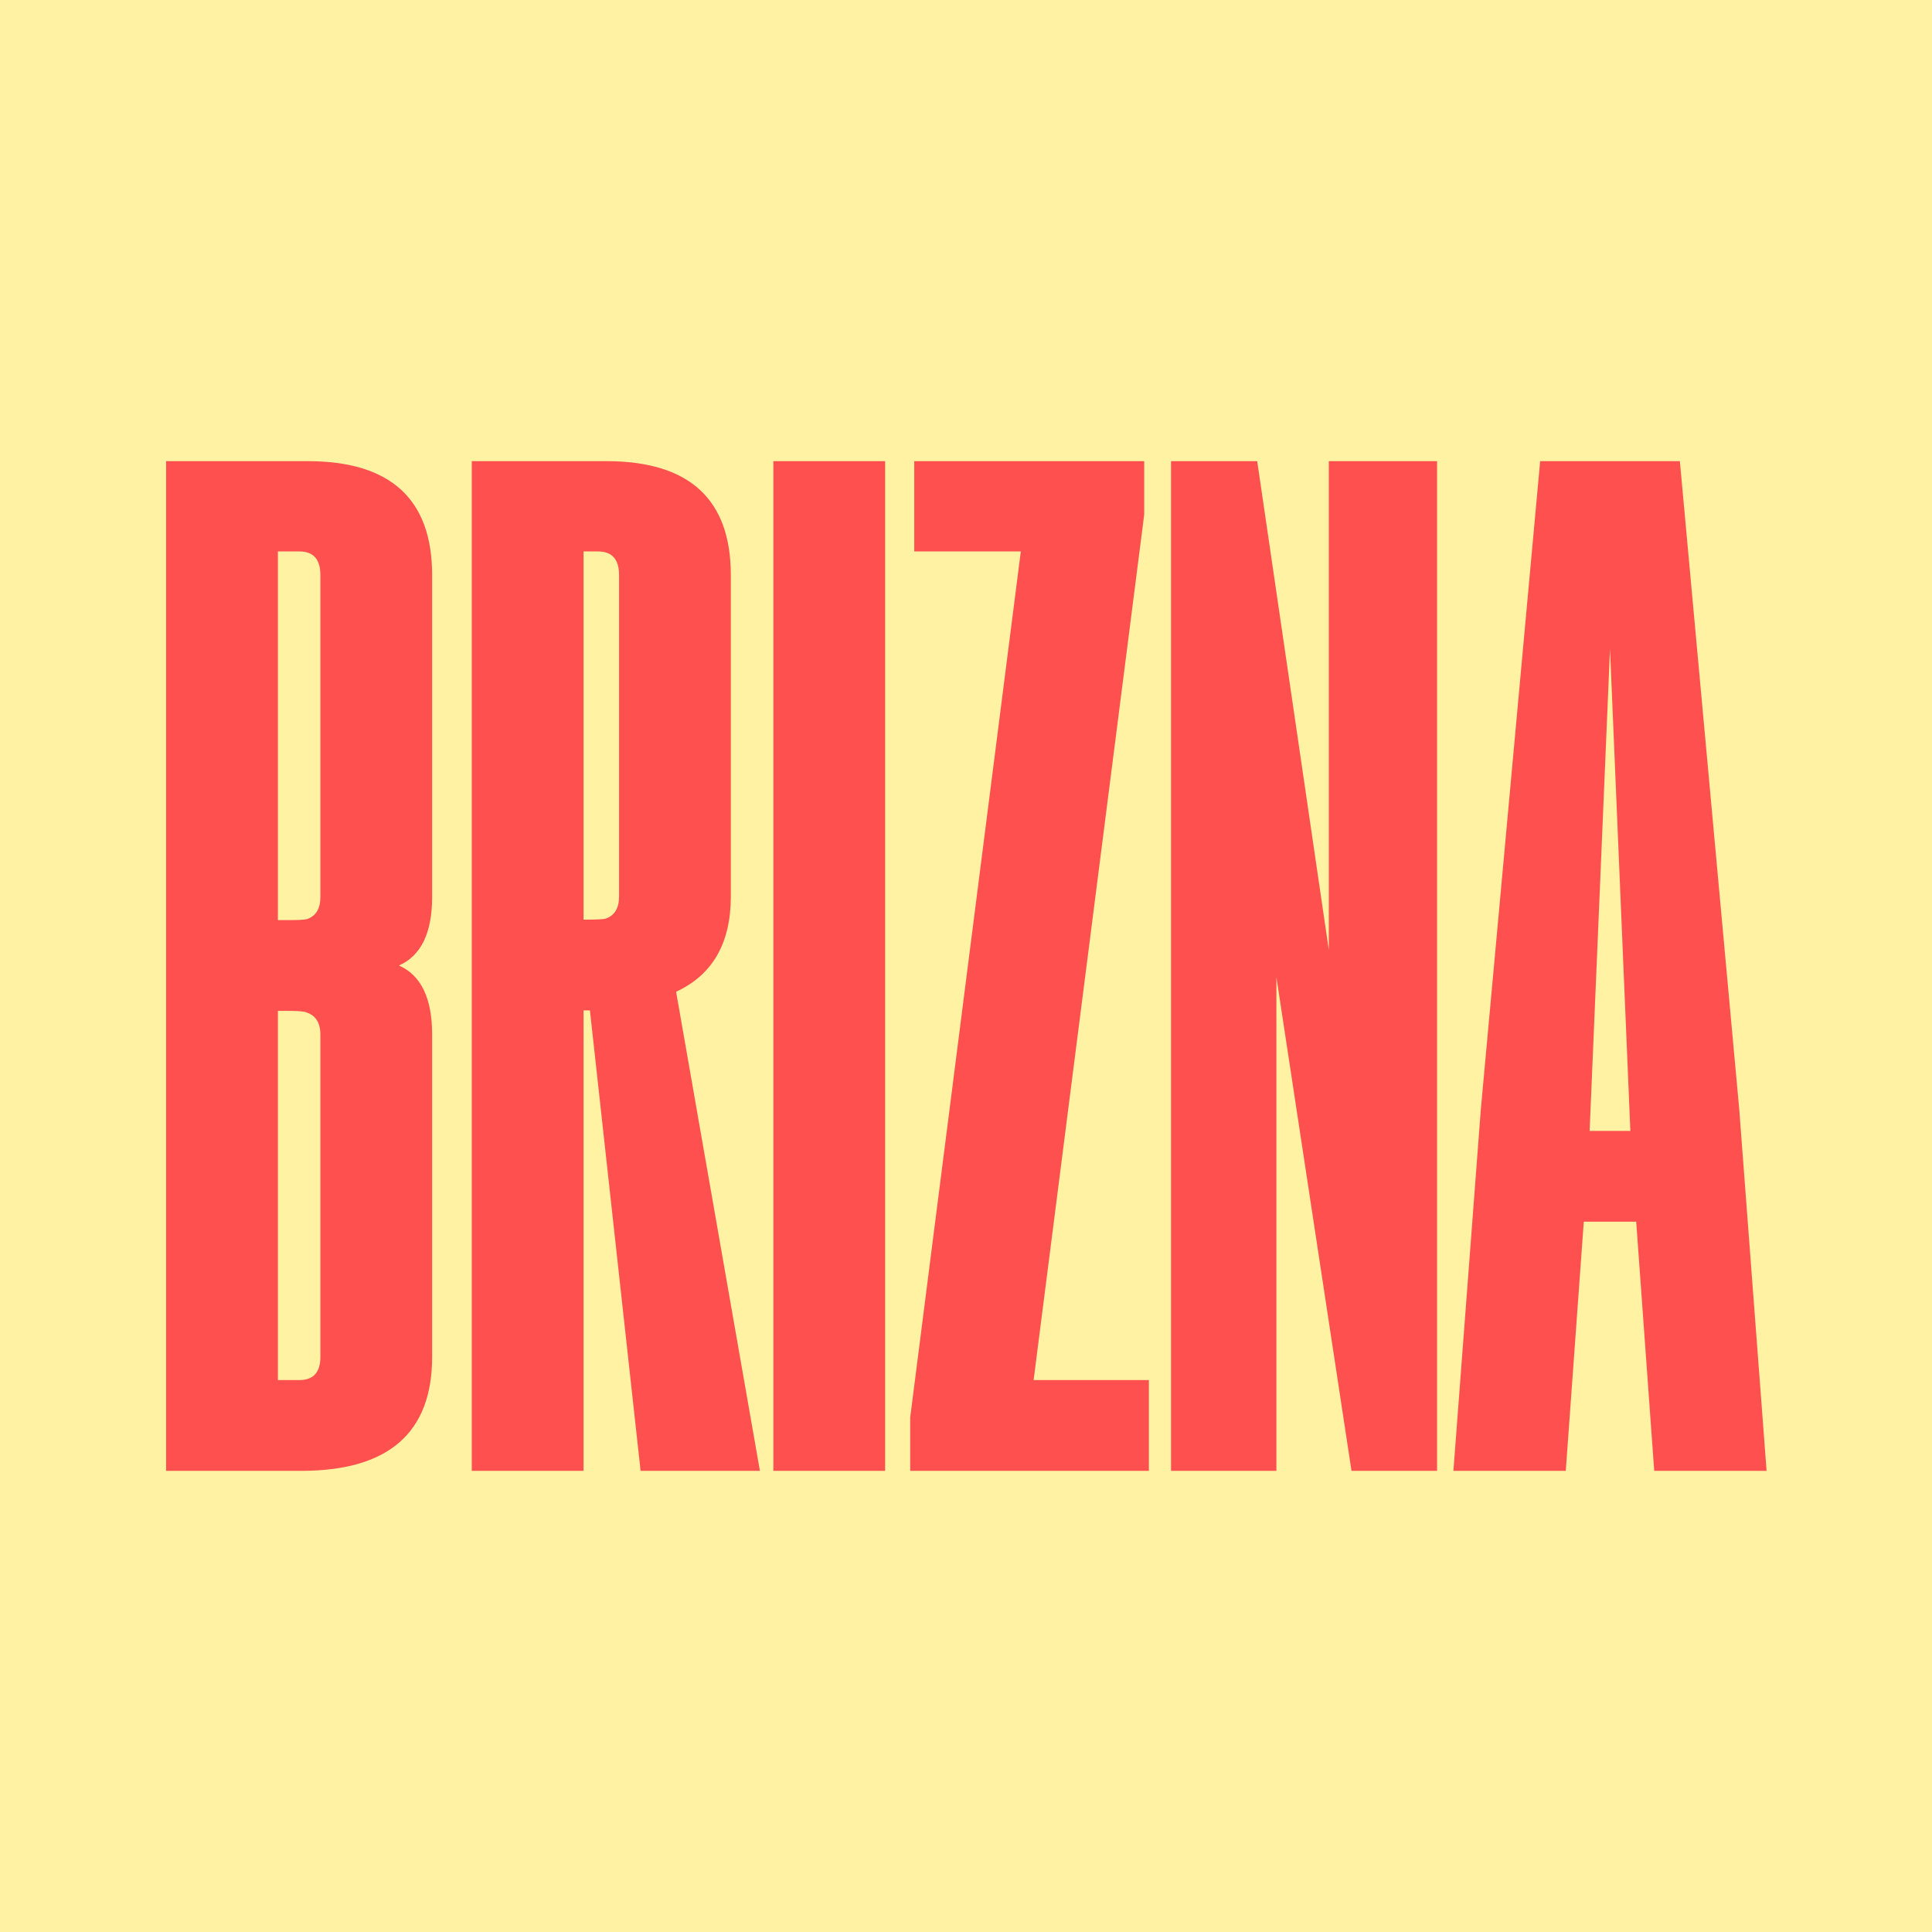 <?xml version="1.0" encoding="UTF-8" standalone="no"?>
<svg xmlns="http://www.w3.org/2000/svg" xmlns:xlink="http://www.w3.org/1999/xlink" xmlns:serif="http://www.serif.com/" width="100%" height="100%" viewBox="0 0 400 400" version="1.1" xml:space="preserve" style="fill-rule:evenodd;clip-rule:evenodd;stroke-linejoin:round;stroke-miterlimit:2;">
    <g transform="matrix(1,0,0,1,-184.391,-232.499)">
        <g transform="matrix(1,0,0,1,-55.609,-147.501)">
            <rect x="240" y="380" width="400" height="400" style="fill:rgb(255,242,163);"></rect>
        </g>
        <g transform="matrix(0.872,0,0,0.847,218.782,537.023)">
            <path d="M0,-246.809L33.591,-246.809C53.308,-246.809 63.163,-237.521 63.163,-218.945L63.163,-140.293C63.163,-131.499 60.536,-125.91 55.283,-123.527C60.536,-121.143 63.163,-115.514 63.163,-106.638L63.163,-27.861C63.163,-9.369 52.894,-0.082 32.343,0L0,0L0,-246.809ZM26.539,-224.742L26.539,-134.622L29.165,-134.622C31.47,-134.622 32.894,-134.705 33.446,-134.868C35.567,-135.608 36.631,-137.417 36.631,-140.293L36.631,-218.945C36.631,-222.812 34.969,-224.742 31.654,-224.742L26.539,-224.742ZM26.539,-112.432L26.539,-22.19L31.654,-22.19C34.969,-22.19 36.631,-24.081 36.631,-27.861L36.631,-106.638C36.631,-109.514 35.521,-111.322 33.308,-112.062C32.757,-112.309 31.378,-112.432 29.165,-112.432L26.539,-112.432ZM121.088,-117.117L140.988,0L112.657,0L100.628,-112.556L99.112,-112.556L99.112,0L72.573,0L72.573,-246.809L104.503,-246.809C124.219,-246.809 134.082,-237.521 134.082,-218.946L134.082,-140.417C134.082,-128.993 129.748,-121.226 121.088,-117.117ZM99.112,-224.742L99.112,-134.745L100.077,-134.745C102.382,-134.745 103.813,-134.828 104.365,-134.992C106.486,-135.732 107.542,-137.54 107.542,-140.417L107.542,-218.946C107.542,-222.812 105.881,-224.742 102.565,-224.742L99.112,-224.742ZM170.718,-246.808L170.718,0L144.181,0L144.181,-246.808L170.718,-246.808ZM232.229,-233.739L205.973,-22.191L233.339,-22.191L233.339,0L176.67,0L176.67,-13.068L202.933,-224.742L177.635,-224.742L177.635,-246.809L232.229,-246.809L232.229,-233.739ZM276.058,-246.809L301.763,-246.809L301.763,0L281.449,0L263.615,-120.691L263.615,0L238.6,0L238.6,-246.809L259.059,-246.809L276.058,-127.348L276.058,-246.809ZM336.601,-60.9L332.321,0.001L305.644,0.001L312.137,-88.145L326.241,-246.809L359.411,-246.809L373.508,-88.392L380.001,0.001L353.324,0.001L349.044,-60.9L336.601,-60.9ZM347.658,-83.091L342.826,-200.943L337.987,-83.091L347.658,-83.091Z" style="fill:rgb(255,80,80);"></path>
        </g>
    </g>
</svg>
